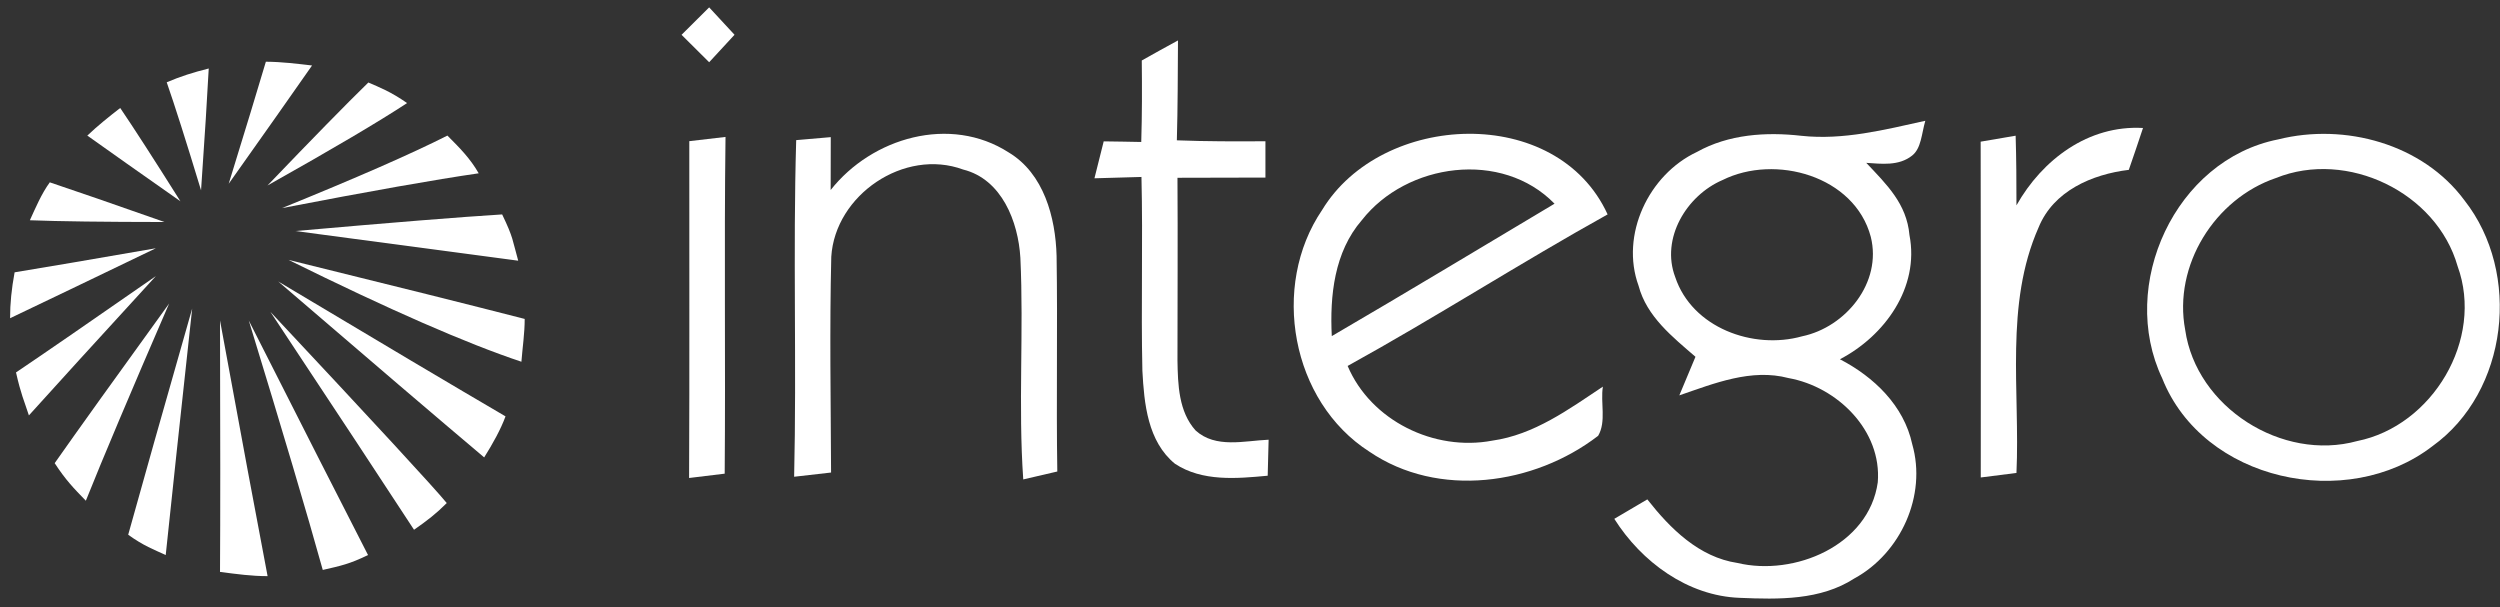 <?xml version="1.0" encoding="UTF-8"?> <svg xmlns="http://www.w3.org/2000/svg" xmlns:xlink="http://www.w3.org/1999/xlink" width="243px" height="59px" viewBox="0 0 243 59"><rect x="0" y="0" width="243" height="59" fill="#333333" stroke="none"/> <!-- Generator: Sketch 57.1 (83088) - https://sketch.com --> <title>integro-logo-white</title> <desc>Created with Sketch.</desc> <g id="integro-logo-white" stroke="none" stroke-width="1" fill="none" fill-rule="evenodd"> <g id="logo" fill="#FFFFFF" fill-rule="nonzero"> <g id="integro" transform="translate(66, 0)"> <path d="M44.98,5.88 C46.15,5.22 47.32,4.57 48.5,3.93 C48.48,7.17 48.48,10.4 48.39,13.64 C51.26,13.75 54.13,13.75 57,13.73 C57,14.62 57,16.38 57,17.26 C54.15,17.27 51.3,17.27 48.45,17.28 C48.49,23.2 48.45,29.12 48.45,35.04 C48.49,37.37 48.56,40.02 50.22,41.85 C52.17,43.61 54.96,42.84 57.31,42.74 C57.29,43.62 57.24,45.36 57.22,46.24 C54.21,46.52 50.87,46.83 48.21,45.08 C45.55,42.91 45.21,39.22 45.04,36.04 C44.9,29.76 45.1,23.48 44.95,17.2 C43.43,17.24 41.9,17.29 40.38,17.33 C40.61,16.43 41.06,14.63 41.28,13.74 C42.49,13.75 43.71,13.78 44.93,13.8 C45.01,11.16 45.01,8.52 44.98,5.88 Z" id="Path"></path> <path d="M121.14,11.74 C120.771,13.029 120.746,14.408 119.87,15.113 C118.567,16.164 116.84,15.919 115.4,15.829 C117.38,17.929 119.33,19.8 119.6,22.85 C120.59,27.95 117.19,32.65 112.84,34.92 C116.14,36.63 119.06,39.42 119.87,43.18 C121.3,48.16 118.75,53.77 114.25,56.22 C110.95,58.36 106.88,58.27 103.1,58.11 C98.04,57.93 93.55,54.61 90.91,50.43 C91.98,49.8 93.05,49.17 94.12,48.54 C96.35,51.38 99.14,54.16 102.88,54.72 C108.41,56.04 115.66,53.02 116.52,46.88 C116.93,41.85 112.59,37.6 107.85,36.75 C104.23,35.79 100.61,37.27 97.23,38.43 C97.62,37.49 98.41,35.61 98.8,34.68 C96.57,32.75 94.06,30.77 93.27,27.78 C91.47,22.83 94.25,16.97 98.94,14.77 C102.02,13.05 105.65,12.81 109.09,13.2 C113.18,13.64 117.19,12.61 121.14,11.74 Z M101.43,17.5 C97.93,19 95.41,23.18 96.83,26.93 C98.47,31.86 104.41,34.02 109.16,32.69 C113.42,31.8 116.95,27.46 115.84,23.02 C114.27,17.1 106.56,14.95 101.43,17.5 Z" id="Shape"></path> <path d="M11.39,13.62 C12.51,13.53 13.63,13.43 14.75,13.33 C14.74,15.04 14.74,16.75 14.74,18.47 C18.76,13.37 26.36,11.16 32.05,14.82 C35.46,16.87 36.6,21.13 36.7,24.87 C36.81,31.86 36.66,38.85 36.77,45.83 C35.94,46.02 34.29,46.41 33.46,46.6 C32.96,39.43 33.52,32.23 33.18,25.05 C32.97,21.55 31.38,17.42 27.62,16.48 C21.9,14.37 15.17,18.95 14.8,24.96 C14.63,31.95 14.75,38.94 14.78,45.93 C13.58,46.07 12.39,46.21 11.19,46.34 C11.44,35.43 11.07,24.52 11.39,13.62 Z" id="Path"></path> <path d="M62.51,20.41 C68.31,10.85 85.33,10.08 90.26,20.84 C81.74,25.58 73.53,30.86 64.99,35.57 C67.25,40.9 73.42,43.9 79.05,42.83 C83.11,42.26 86.48,39.79 89.8,37.58 C89.55,39.12 90.15,40.98 89.34,42.36 C83.11,47.15 73.81,48.47 67.1,43.9 C59.5,39.03 57.48,27.81 62.51,20.41 L62.51,20.41 Z M66.37,21.4 C63.69,24.49 63.25,28.75 63.45,32.67 C70.7,28.44 77.89,24.1 85.1,19.8 C79.99,14.55 70.73,15.83 66.37,21.4 Z" id="Shape"></path> <path d="M126.52,13.77 C127.65,13.58 128.78,13.39 129.92,13.19 C129.99,15.45 130,17.7 130,19.96 C132.51,15.51 136.99,12.14 142.3,12.44 C141.85,13.8 141.39,15.16 140.92,16.51 C137.35,16.94 133.59,18.56 132.15,22.11 C128.84,29.59 130.36,38.04 130,45.97 C129.13,46.08 127.4,46.3 126.53,46.41 C126.54,35.53 126.54,24.65 126.52,13.77 Z" id="Path"></path> <path d="M173.55,19.48 C179.1,26.55 177.81,38.07 170.43,43.37 C162.13,49.77 148.14,46.77 144.17,36.78 C139.86,27.71 145.43,15.53 155.44,13.55 C161.92,11.93 169.49,13.98 173.55,19.48 Z M155.23,17.3 C149.27,19.32 145.22,25.81 146.4,32.06 C147.48,39.6 155.83,44.88 163.12,42.87 C170.44,41.4 175.47,32.98 172.88,25.88 C170.84,18.69 162.14,14.52 155.23,17.3 Z" id="Shape"></path> <polygon id="Path" points="2.93 0.717 5.396 3.38 2.93 6.05 0.247 3.384"></polygon> <path d="M1,13.72 C1.88,13.62 3.64,13.41 4.52,13.31 C4.38,24.22 4.53,35.13 4.44,46.04 C3.58,46.14 1.84,46.35 0.98,46.46 C1.03,35.55 0.99,24.64 1,13.72 Z" id="Path"></path> </g> <g id="sign" transform="translate(0, 6)"> <path d="M25.842,0 C27.444,0.01 28.893,0.2 30.332,0.365 C28.41,3.12 25.709,6.952 22.23,11.86 C23.851,6.607 25.056,2.653 25.842,0 Z" id="Path"></path> <path d="M16.205,1.998 C17.566,1.419 18.73,1.05 20.289,0.657 C20.155,3.264 19.906,7.211 19.542,12.5 C18.097,7.739 16.985,4.238 16.205,1.998 Z" id="Path"></path> <path d="M26,12.03 C30.372,7.467 33.64,4.13 35.804,2.019 C36.908,2.5 37.955,2.895 39.569,4.018 C36.842,5.811 32.319,8.482 26,12.03 Z" id="Path"></path> <path d="M8.487,7.179 C9.524,6.193 10.623,5.322 11.685,4.496 C12.991,6.419 14.942,9.443 17.539,13.567 C13.575,10.786 10.558,8.656 8.487,7.179 Z" id="Path"></path> <path d="M43.488,7.179 C44.689,8.38 45.704,9.403 46.53,10.845 C42.326,11.453 35.95,12.581 27.402,14.23 C34.65,11.287 40.012,8.937 43.488,7.179 Z" id="Path"></path> <path d="M2.903,15.409 C3.443,14.231 4.029,12.832 4.84,11.723 C7.306,12.548 11.023,13.833 15.99,15.58 C10.079,15.574 5.716,15.517 2.903,15.409 Z" id="Path"></path> <path d="M28.711,16.456 C38.141,15.625 44.841,15.087 48.81,14.842 C49.927,17.168 49.796,17.309 50.37,19.34 L28.711,16.456 Z" id="Path"></path> <path d="M1.42,20.47 C4.473,19.97 9.05,19.19 15.15,18.13 C8.857,21.163 4.133,23.43 0.98,24.93 C0.98,23.5 1.12,22.086 1.42,20.47 Z" id="Path"></path> <path d="M28.04,19.26 C38.267,21.78 45.92,23.693 51,25 C51,26.398 50.794,27.722 50.681,29.161 C45.369,27.393 37.822,24.093 28.04,19.26 Z" id="Path"></path> <path d="M1.556,30.199 C4.13,28.467 8.661,25.346 15.15,20.836 C9.347,27.17 5.234,31.684 2.809,34.378 C2.328,32.892 2.032,32.316 1.556,30.199 Z" id="Path"></path> <path d="M27.038,21.357 C36.886,27.244 44.252,31.616 49.136,34.471 C48.669,35.745 47.899,37.123 47.062,38.46 C42.644,34.734 35.97,29.033 27.038,21.357 Z" id="Path"></path> <path d="M16.441,23.5 C12.668,32.212 9.969,38.603 8.344,42.671 C7.164,41.461 6.382,40.656 5.315,39.018 C7.532,35.861 11.241,30.688 16.441,23.5 Z" id="Path"></path> <path d="M12.461,45.975 C13.768,41.262 15.841,33.933 18.68,23.99 C17.512,34.716 16.655,42.703 16.108,47.949 C14.958,47.417 13.942,47.05 12.461,45.975 Z" id="Path"></path> <path d="M31.373,49.398 C29.871,43.992 27.474,35.909 24.18,25.15 C29.46,35.583 33.324,43.183 35.772,47.949 C33.987,48.822 33.103,49.003 31.373,49.398 Z" id="Path"></path> <path d="M26.28,24.31 C36.462,35.18 42.177,41.376 43.425,42.897 C42.386,43.938 41.517,44.606 40.243,45.493 C37.19,40.813 32.535,33.752 26.28,24.31 Z" id="Path"></path> <path d="M21.385,25.15 C23.442,36.35 24.983,44.633 26.01,50 C24.444,50 23.077,49.809 21.385,49.591 C21.419,44.304 21.419,36.157 21.385,25.15 Z" id="Path"></path> </g> </g> </g> </svg> 